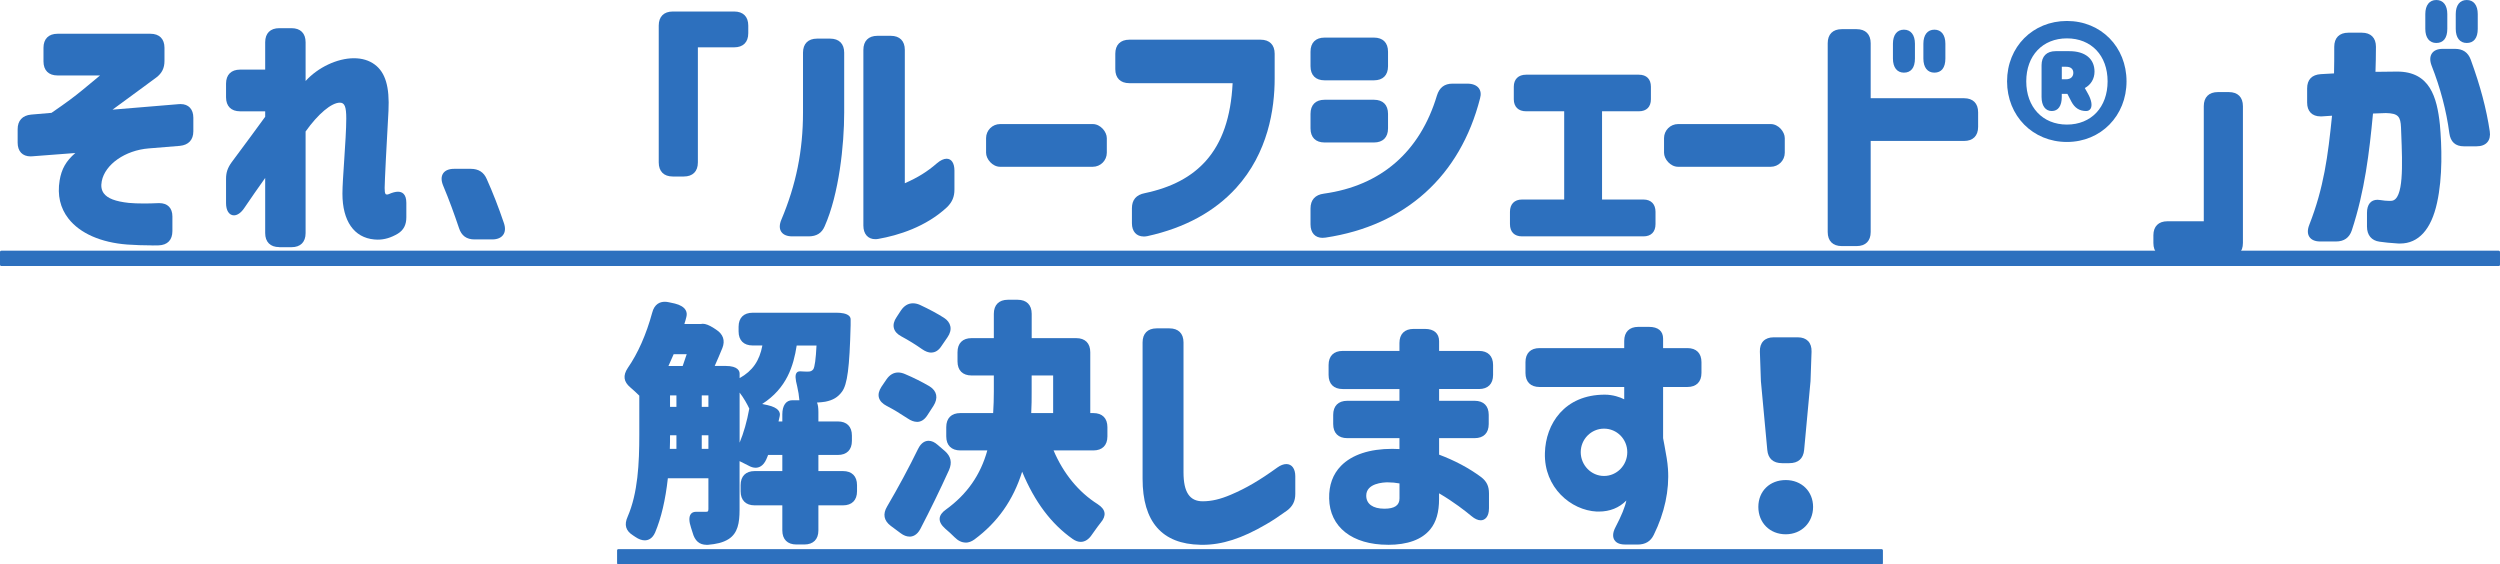 <?xml version="1.0" encoding="UTF-8"?><svg id="_レイヤー_2" xmlns="http://www.w3.org/2000/svg" width="586.39" height="132.4" viewBox="0 0 586.39 132.4"><defs><style>.cls-1{fill:#2d70be;}</style></defs><g id="_レイヤー_1-2"><path class="cls-1" d="M35.74,57.56c-1.93,0-4.23-.08-5.88-.2-6.2-.47-11.09-2.63-13.79-6.07-1.95-2.49-2.65-5.51-2.08-8.98.45-2.68,1.5-4.55,3.68-6.42l-10.08.77c-.15.01-.3.02-.44.02-.93,0-1.7-.3-2.22-.86-.51-.55-.79-1.36-.79-2.34v-3.18c0-2.01,1.12-3.22,3.15-3.42l4.79-.41c3.68-2.52,5.48-3.89,7.17-5.28l4.22-3.49h-9.97c-2.1,0-3.3-1.2-3.3-3.3v-3.18c0-2.1,1.2-3.3,3.3-3.3h21.78c2.1,0,3.3,1.2,3.3,3.3v3.06c0,1.69-.59,2.89-1.92,3.9-2.17,1.62-4.3,3.17-6.23,4.58-1.5,1.09-2.87,2.09-4.04,2.96l15.52-1.29c.15-.01.3-.02.44-.02,1.88,0,3,1.2,3,3.2v3.18c0,2.01-1.12,3.22-3.15,3.42l-7.32.6c-5.51.44-10.24,3.74-11.01,7.68-.23,1.17-.08,2.1.47,2.85.88,1.2,2.74,1.91,5.87,2.25,1,.09,2.2.14,3.56.14,1.04,0,2.13-.03,3.23-.08.11,0,.23-.01.34-.01,1.97,0,3.1,1.14,3.1,3.13v3.42c0,2.1-1.15,3.29-3.23,3.36-.39.02-.9.02-1.47.02Z"/><path class="cls-1" d="M65.5,57.96c-2.1,0-3.3-1.2-3.3-3.3v-12.92c-1.65,2.34-3.35,4.74-4.97,7.15-.73,1.05-1.57,1.62-2.36,1.62-.55,0-1.03-.28-1.36-.8-.32-.5-.49-1.22-.49-2.07v-5.7c0-1.48.37-2.57,1.32-3.89,3.1-4.16,5.83-7.87,7.86-10.66v-1.28h-5.88c-2.1,0-3.3-1.2-3.3-3.3v-3.18c0-2.1,1.2-3.3,3.3-3.3h5.88v-6.42c0-2.1,1.2-3.3,3.3-3.3h2.88c2.1,0,3.3,1.2,3.3,3.3v9.09c2.87-3.17,7.41-5.34,11.33-5.34,1.92,0,3.56.5,4.87,1.47,2.52,1.86,3.52,5.22,3.24,10.88-.41,7.06-.9,16.8-.9,18.1,0,1.51.29,1.51.53,1.51.07,0,.14,0,.22-.01.04,0,.16-.04.25-.09.86-.37,1.55-.55,2.12-.55.9,0,1.97.45,1.97,2.62v3.36c0,1.8-.64,3.02-2,3.86-1.63.96-3.13,1.4-4.71,1.4-.27,0-.54-.01-.81-.04-4.75-.43-7.47-4.34-7.47-10.74,0-1.69.2-4.65.41-7.77.24-3.63.49-7.38.49-9.86,0-2.78-.38-3.72-1.5-3.72-1.98,0-5.12,2.65-8.04,6.76v23.84c0,2.1-1.2,3.3-3.3,3.3h-2.88Z"/><path class="cls-1" d="M111.31,56.16c-1.88,0-3.07-.87-3.65-2.67-1.17-3.45-2.25-6.46-3.71-9.94-.49-1.17-.49-2.16-.01-2.88.47-.7,1.36-1.07,2.57-1.07h3.9c1.84,0,3.07.79,3.76,2.4,1.44,3.21,2.76,6.59,4.03,10.34.38,1.11.32,2.06-.18,2.75-.5.7-1.39,1.07-2.57,1.07h-4.14Z"/><path class="cls-1" d="M157.81,41.4c-2.1,0-3.3-1.2-3.3-3.3V6c0-2.1,1.2-3.3,3.3-3.3h14.4c2.1,0,3.3,1.2,3.3,3.3v1.8c0,2.1-1.2,3.3-3.3,3.3h-8.52v27c0,2.1-1.2,3.3-3.3,3.3h-2.58Z"/><path class="cls-1" d="M205.3,56.1c-1.72,0-2.79-1.22-2.79-3.19V11.7c0-2.1,1.2-3.3,3.3-3.3h3.12c2.1,0,3.3,1.2,3.3,3.3v31.28c3.09-1.36,5.3-2.74,7.54-4.69.81-.69,1.59-1.06,2.26-1.06,1.15,0,1.84,1.04,1.84,2.79v4.44c0,1.68-.51,2.91-1.71,4.11-5.02,4.69-11.54,6.65-16.12,7.46-.26.05-.51.07-.75.07ZM185.83,55.44c-1.22,0-2.11-.37-2.58-1.08-.47-.71-.46-1.69.02-2.82,3.46-8.21,5.08-16.2,5.08-25.14v-14.04c0-2.1,1.2-3.3,3.3-3.3h3.06c2.1,0,3.3,1.2,3.3,3.3v14.04c0,7.56-1.2,19.09-4.59,26.7-.67,1.57-1.89,2.34-3.75,2.34h-3.84Z"/><rect class="cls-1" x="231.29" y="29.1" width="28.32" height="10.02" rx="3.3" ry="3.3"/><path class="cls-1" d="M268.27,55.47c-1.71,0-2.77-1.18-2.77-3.09v-3.54c0-1.96,1.01-3.15,3-3.53,6.28-1.32,10.98-3.8,14.35-7.58,3.82-4.29,5.87-10.25,6.27-18.22h-24.22c-2.1,0-3.3-1.2-3.3-3.3v-3.6c0-2.1,1.2-3.3,3.3-3.3h30.78c2.1,0,3.3,1.2,3.3,3.3v5.82c0,7.16-1.56,17.42-9.02,25.64-5.06,5.57-12.05,9.38-20.8,11.31-.31.06-.61.1-.89.1Z"/><path class="cls-1" d="M310.24,55.79c-1.79,0-2.85-1.19-2.85-3.17v-3.72c0-2.02,1.09-3.22,3.14-3.48,13.37-1.85,22.54-9.8,26.51-23.01.58-1.88,1.78-2.79,3.65-2.79h3.48c1.23,0,2.16.37,2.69,1.06.46.61.57,1.43.3,2.38-4.66,18.25-17.53,29.86-36.24,32.67-.23.04-.46.05-.67.05ZM310.69,33.42c-2.1,0-3.3-1.2-3.3-3.3v-3.42c0-2.1,1.2-3.3,3.3-3.3h11.58c2.1,0,3.3,1.2,3.3,3.3v3.42c0,2.1-1.2,3.3-3.3,3.3h-11.58ZM310.69,18.84c-2.1,0-3.3-1.2-3.3-3.3v-3.42c0-2.1,1.2-3.3,3.3-3.3h11.58c2.1,0,3.3,1.2,3.3,3.3v3.42c0,2.1-1.2,3.3-3.3,3.3h-11.58Z"/><path class="cls-1" d="M356.99,55.44c-1.79,0-2.82-1.05-2.82-2.88v-2.88c0-1.8,1.05-2.88,2.82-2.88h9.9v-20.7h-8.94c-1.8,0-2.88-1.05-2.88-2.82v-2.94c0-1.77,1.08-2.82,2.88-2.82h26.46c1.79,0,2.82,1.03,2.82,2.82v2.94c0,1.79-1.03,2.82-2.82,2.82h-8.64v20.7h9.72c1.77,0,2.82,1.08,2.82,2.88v2.88c0,1.83-1.03,2.88-2.82,2.88h-28.5Z"/><rect class="cls-1" x="390.31" y="29.1" width="28.32" height="10.02" rx="3.3" ry="3.3"/><path class="cls-1" d="M432,57.72c-2.1,0-3.3-1.2-3.3-3.3V10.14c0-2.1,1.2-3.3,3.3-3.3h3.48c2.1,0,3.3,1.2,3.3,3.3v12.9h21.9c2.1,0,3.3,1.2,3.3,3.3v3.42c0,2.1-1.2,3.3-3.3,3.3h-21.9v21.36c0,2.1-1.2,3.3-3.3,3.3h-3.48ZM453.72,17.04c-1.62,0-2.58-1.23-2.58-3.3v-3.48c0-2.07.96-3.3,2.58-3.3s2.58,1.23,2.58,3.3v3.48c0,2.13-.92,3.3-2.58,3.3ZM446.58,17.04c-1.62,0-2.58-1.23-2.58-3.3v-3.48c0-2.07.96-3.3,2.58-3.3s2.58,1.23,2.58,3.3v3.48c0,2.13-.92,3.3-2.58,3.3Z"/><path class="cls-1" d="M484.81,33.3c-8,0-14.04-6.11-14.04-14.22s6.04-14.16,14.04-14.16,13.98,6.09,13.98,14.16-6.01,14.22-13.98,14.22ZM484.81,9c-5.71,0-9.54,4.05-9.54,10.08s3.83,10.14,9.54,10.14,9.54-4.07,9.54-10.14-3.83-10.08-9.54-10.08ZM489.31,26.04c-1.55,0-2.67-.72-3.45-2.2l-.94-1.82h-1.32v.72c0,2.1-.85,3.3-2.34,3.3s-2.4-1.23-2.4-3.3v-7.44c0-2.1,1.2-3.3,3.3-3.3h3.24c3.68,0,5.88,1.79,5.88,4.8,0,1.67-.85,3.09-2.28,3.85l.75,1.34c.81,1.45,1.04,2.75.62,3.48-.22.37-.59.57-1.06.57ZM484.57,18.6c1.28,0,1.74-.77,1.74-1.5,0-.93-.6-1.44-1.68-1.44h-1.02v2.94h.96Z"/><path class="cls-1" d="M508.39,60.3c-2.1,0-3.3-1.2-3.3-3.3v-1.8c0-2.1,1.2-3.3,3.3-3.3h8.52v-27c0-2.1,1.2-3.3,3.3-3.3h2.58c2.1,0,3.3,1.2,3.3,3.3v32.1c0,2.1-1.2,3.3-3.3,3.3h-14.4Z"/><path class="cls-1" d="M562.96,57.13c-.17,0-.35,0-.53-.02-1.88-.12-3.12-.25-4.29-.42-1.88-.25-2.95-1.54-2.95-3.54v-3.24c0-1.94.9-3.05,2.46-3.05.2,0,.42.02.65.06.77.13,1.53.2,2.15.2.2,0,.37,0,.53-.02,2.86-.31,2.53-8.45,2.25-15.63l-.06-1.58c-.11-2.52-.62-3.31-3.55-3.37l-3.02.11c-.87,9.15-1.92,18.13-4.97,27.4-.58,1.73-1.82,2.61-3.7,2.61h-3.72c-1.18,0-2.05-.37-2.52-1.06-.48-.71-.49-1.69-.04-2.83,3.42-8.73,4.39-16.15,5.34-25.61l-2.41.16c-.11,0-.21,0-.31,0-.97,0-1.76-.3-2.3-.86-.55-.57-.82-1.37-.82-2.39v-3.3c0-2.07,1.11-3.23,3.22-3.36l3.09-.17c.05-1.9.05-3.92.05-6.25,0-2.1,1.2-3.3,3.3-3.3h3.18c2.1,0,3.3,1.2,3.3,3.3s-.05,4.08-.11,5.88l5.09-.06c7.66,0,9.34,5.98,10.02,12.45.44,4.97.69,12.18-.67,18.33-1.36,6.25-4.35,9.55-8.66,9.55ZM577.93,34.32c-2,0-3.15-1.04-3.42-3.08-.7-5.29-2.11-10.64-4.18-15.89-.43-1.15-.39-2.13.1-2.84.48-.69,1.35-1.05,2.52-1.05h2.88c1.86,0,3.07.83,3.7,2.54,2.26,6.19,3.67,11.53,4.46,16.8.16,1.06-.04,1.95-.57,2.56-.54.63-1.42.96-2.54.96h-2.94ZM578.59,10.08c-1.62,0-2.58-1.23-2.58-3.3v-3.48c0-2.07.96-3.3,2.58-3.3s2.58,1.23,2.58,3.3v3.48c0,2.13-.92,3.3-2.58,3.3ZM571.45,10.08c-1.62,0-2.58-1.23-2.58-3.3v-3.48c0-2.07.96-3.3,2.58-3.3s2.58,1.23,2.58,3.3v3.48c0,2.13-.92,3.3-2.58,3.3Z"/><rect class="cls-1" y="58.8" width="586.39" height="3.6" rx=".3" ry=".3"/><path class="cls-1" d="M165.74,127.79c-1.7,0-2.77-.94-3.29-2.87l-.36-1.13c-.5-1.49-.52-2.57-.07-3.19.18-.26.55-.56,1.23-.56,0,0,2.37,0,2.37,0,.39,0,.54-.06.54-.66v-7.2h-9.51c-.56,5.06-1.56,9.33-2.99,12.72-.67,1.52-1.69,1.84-2.43,1.84-.69,0-1.44-.27-2.22-.81l-.54-.36c-1.71-1.08-2.11-2.47-1.25-4.39,2.4-5.53,2.73-12.5,2.73-19.2v-9.18c-.65-.65-1.4-1.33-2.11-1.94-1.58-1.33-1.77-2.77-.6-4.54,2.37-3.41,4.35-7.88,5.72-12.93.54-2.16,1.91-2.61,2.97-2.61.31,0,.64.04.99.12l1.38.3c1.26.32,2.1.83,2.51,1.52.28.48.34,1.02.18,1.62-.13.53-.28,1.09-.47,1.66h3.84c.1-.03.28-.06.46-.06.69,0,1.49.31,2.58,1l.55.36c1.67,1.07,2.18,2.56,1.49,4.32-.55,1.37-1.18,2.81-1.8,4.21h2.54c2.98,0,3.3,1.26,3.3,1.8v1.06c3.04-1.71,4.66-4.04,5.34-7.66h-2.28c-2.1,0-3.3-1.2-3.3-3.3v-1.08c0-2.1,1.2-3.3,3.3-3.3h19.68c1.03,0,2.38.14,2.99.79.22.24.33.53.31.85v1.3c-.25,9.97-.77,13.9-2.04,15.6-.96,1.29-2.09,1.97-3.9,2.33-.52.1-1.24.15-1.95.2.22.46.33,1.19.33,2.21v2.22h4.56c2.1,0,3.3,1.2,3.3,3.3v1.26c0,2.1-1.2,3.3-3.3,3.3h-4.56v3.78h5.76c2.1,0,3.3,1.2,3.3,3.3v1.44c0,2.1-1.2,3.3-3.3,3.3h-5.76v5.88c0,2.1-1.2,3.3-3.3,3.3h-1.86c-2.1,0-3.3-1.2-3.3-3.3v-5.88h-6.48c-2.1,0-3.3-1.2-3.3-3.3v-1.44c0-2.1,1.2-3.3,3.3-3.3h6.48v-3.78h-3.34c-.04.11-.09.23-.13.34-.09.25-.18.48-.29.7-.73,1.62-1.77,1.96-2.51,1.96-.53,0-1.1-.17-1.69-.51l-.83-.42c-.42-.21-.84-.43-1.24-.62v11.41c0,3.11-.43,5.47-2.53,6.85-1.39.89-2.96,1.19-4.88,1.37-.12,0-.23.01-.33.01ZM166.16,105.28v-3.18h-1.56v3.18h1.56ZM158.66,105.28v-3.18h-1.5c0,1.04,0,2.1-.05,3.18h1.55ZM173.48,103.83c.95-2.26,1.73-5,2.27-7.99-.47-1.01-1.29-2.49-2.27-3.76v11.75ZM183.5,98.86v-1.68c0-2.07.87-3.3,2.34-3.3h1.66c-.08-1.03-.26-2.16-.51-3.23-.47-1.83-.51-2.73-.13-3.21.12-.16.35-.34.76-.34.05,0,.11,0,.17,0,.7.06,1.28.06,1.71.06.52,0,.91-.09,1.26-.54.34-.51.6-2.4.76-5.58h-4.65c-.73,4.75-2.32,10.02-8.1,13.72l1.25.26c2.71.61,3.06,1.74,2.87,2.58l-.28,1.26h.89ZM166.16,95.44v-2.7h-1.56v2.7h1.56ZM158.66,95.44v-2.7h-1.5v2.7h1.5ZM160.13,85.84c.3-.85.64-1.82.94-2.76h-3.06c-.21.45-.4.91-.6,1.36-.2.47-.4.94-.62,1.4h3.33Z"/><path class="cls-1" d="M226.49,127.26c-.89,0-1.77-.42-2.59-1.25-.68-.68-1.46-1.4-2.2-2.02-.92-.82-1.34-1.59-1.3-2.36.04-.75.55-1.47,1.5-2.13,4.92-3.56,8.09-8.1,9.68-13.85h-6.33c-2.1,0-3.3-1.2-3.3-3.3v-2.16c0-2.1,1.2-3.3,3.3-3.3h7.7c.11-1.7.16-3.41.16-5.1v-3.72h-5.22c-2.1,0-3.3-1.2-3.3-3.3v-2.16c0-2.1,1.2-3.3,3.3-3.3h5.22v-5.7c0-2.1,1.2-3.3,3.3-3.3h2.28c2.1,0,3.3,1.2,3.3,3.3v5.7h10.44c2.1,0,3.3,1.2,3.3,3.3v14.28h.72c2.1,0,3.3,1.2,3.3,3.3v2.16c0,2.1-1.2,3.3-3.3,3.3h-9.33c2.32,5.45,5.89,9.79,10.33,12.59.99.65,1.52,1.32,1.62,2.05.1.71-.19,1.46-.89,2.3-.5.62-.98,1.29-1.44,1.94l-.58.81c-.74,1.15-1.66,1.76-2.67,1.76-.61,0-1.25-.23-1.89-.68-5.03-3.54-8.91-8.71-11.85-15.78-2.09,6.67-5.76,11.88-11.2,15.9-.68.49-1.37.74-2.06.74ZM247.02,96.88v-8.82h-5.04v3.78c0,1.64,0,3.34-.1,5.04h5.14ZM213.33,125.86c-.67,0-1.36-.26-2.06-.78l-2.34-1.74c-1.62-1.23-1.91-2.76-.86-4.53,2.56-4.36,5.14-9.15,7.25-13.48.78-1.61,1.78-1.94,2.49-1.94s1.41.32,2.12.95l1.68,1.44c1.44,1.26,1.76,2.72.98,4.49-2.1,4.62-4.36,9.27-6.73,13.82-.79,1.47-1.81,1.78-2.52,1.78ZM215.09,98.95c-.67,0-1.41-.27-2.19-.8-1.75-1.16-3.39-2.15-4.89-2.92-1.03-.53-1.65-1.2-1.86-1.98-.2-.76,0-1.61.6-2.53l1.14-1.68c.75-1.11,1.69-1.67,2.77-1.67.5,0,1.05.12,1.62.37,1.99.84,4.05,1.87,5.79,2.9,1.71,1.08,2.03,2.74.88,4.56l-1.44,2.22c-.66,1.02-1.47,1.54-2.43,1.54ZM218.45,82.71c-.68,0-1.42-.28-2.2-.83-1.47-1.04-3.19-2.1-4.83-2.98-.98-.52-1.57-1.18-1.76-1.97-.19-.78.02-1.64.64-2.55l1.02-1.56c.76-1.12,1.71-1.68,2.82-1.68.51,0,1.06.12,1.63.37,2.29,1.07,4.12,2.06,5.62,3.02.84.53,1.36,1.22,1.52,2,.17.81-.06,1.7-.66,2.56l-1.44,2.1c-.64.99-1.44,1.5-2.36,1.5Z"/><path class="cls-1" d="M281.55,127.78c-8.99-.17-13.55-5.38-13.55-15.48v-31.98c0-2.1,1.2-3.3,3.3-3.3h3c2.1,0,3.3,1.2,3.3,3.3v30.48c0,4.63,1.43,6.78,4.5,6.78,2.05,0,4.09-.47,6.6-1.54,3.58-1.52,6.74-3.37,10.92-6.39.74-.53,1.46-.8,2.1-.8,1.29,0,2.1,1.09,2.1,2.85v4.14c0,1.69-.59,2.89-1.92,3.9-1.85,1.34-3.47,2.41-4.95,3.26-5.68,3.31-10.29,4.79-14.94,4.79h-.46Z"/><path class="cls-1" d="M325.56,127.78c-8.39,0-13.68-4.16-13.8-10.85-.07-3.13.87-5.71,2.79-7.67,2.55-2.6,6.7-3.98,11.99-3.98.56,0,1.13.02,1.71.05v-2.56h-12.24c-2.1,0-3.3-1.2-3.3-3.3v-2.16c0-2.1,1.2-3.3,3.3-3.3h12.24v-2.76h-13.32c-2.1,0-3.3-1.2-3.3-3.3v-2.34c0-2.1,1.2-3.3,3.3-3.3h13.32v-1.86c0-2.1,1.2-3.3,3.3-3.3h2.7c2.1,0,3.3,1.05,3.3,2.88v2.28h9.36c2.1,0,3.3,1.2,3.3,3.3v2.34c0,2.1-1.2,3.3-3.3,3.3h-9.36v2.76h8.34c2.1,0,3.3,1.2,3.3,3.3v2.16c0,2.1-1.2,3.3-3.3,3.3h-8.34v3.87c3.68,1.38,6.99,3.14,9.84,5.25,1.31,1,1.86,2.14,1.86,3.84v3.48c0,2.08-1,2.83-1.94,2.83-.66,0-1.4-.34-2.16-.98-1.39-1.16-4.18-3.35-7.61-5.35v1.34c0,3.08-.67,5.4-2.05,7.09-1.97,2.42-5.32,3.65-9.95,3.65ZM325.6,113.13c-1.2,0-5.14.23-5.14,3.13,0,1.94,1.55,3.06,4.26,3.06,2.38,0,3.54-.79,3.54-2.4v-3.53c-.91-.17-1.81-.25-2.66-.25Z"/><path class="cls-1" d="M381.15,127.72c-1.53,0-2.2-.59-2.5-1.09-.32-.54-.53-1.51.32-3.07,1.34-2.55,2.22-4.72,2.5-6.16-1.7,1.72-3.87,2.59-6.46,2.59-.16,0-.31,0-.47,0-6.05-.29-12.42-5.63-12.17-13.75.17-6.8,4.58-13.67,14.04-13.67,1.88,0,3.59.58,4.56,1.09v-2.89h-19.86c-2.1,0-3.3-1.2-3.3-3.3v-2.52c0-2.1,1.2-3.3,3.3-3.3h19.86v-1.68c0-2.1,1.2-3.3,3.3-3.3h2.52c2.13,0,3.3.98,3.3,2.76v2.22h5.7c2.1,0,3.3,1.2,3.3,3.3v2.52c0,2.1-1.2,3.3-3.3,3.3h-5.7v12c.11.59.22,1.19.33,1.76.4,2.15.71,3.84.81,5.42.36,5-.79,10.37-3.33,15.51-.73,1.52-1.98,2.27-3.81,2.27h-2.94ZM376.23,100.54c-3.01,0-5.46,2.48-5.46,5.52s2.45,5.58,5.46,5.58,5.46-2.5,5.46-5.58-2.45-5.52-5.46-5.52Z"/><path class="cls-1" d="M418.85,125.32c-3.72,0-6.42-2.7-6.42-6.42s2.7-6.3,6.42-6.3,6.42,2.65,6.42,6.3-2.7,6.42-6.42,6.42ZM418.01,108.64c-2.09,0-3.29-1.07-3.48-3.09l-1.5-16.14-.24-6.92c-.03-1.06.24-1.9.81-2.49.57-.58,1.38-.88,2.43-.88h5.64c1.05,0,1.86.3,2.43.88.57.59.84,1.43.81,2.49l-.24,6.9-1.5,16.16c-.19,2.02-1.39,3.09-3.48,3.09h-1.68Z"/><rect class="cls-1" x="144.74" y="128.8" width="296.91" height="3.6" rx=".3" ry=".3"/></g></svg>